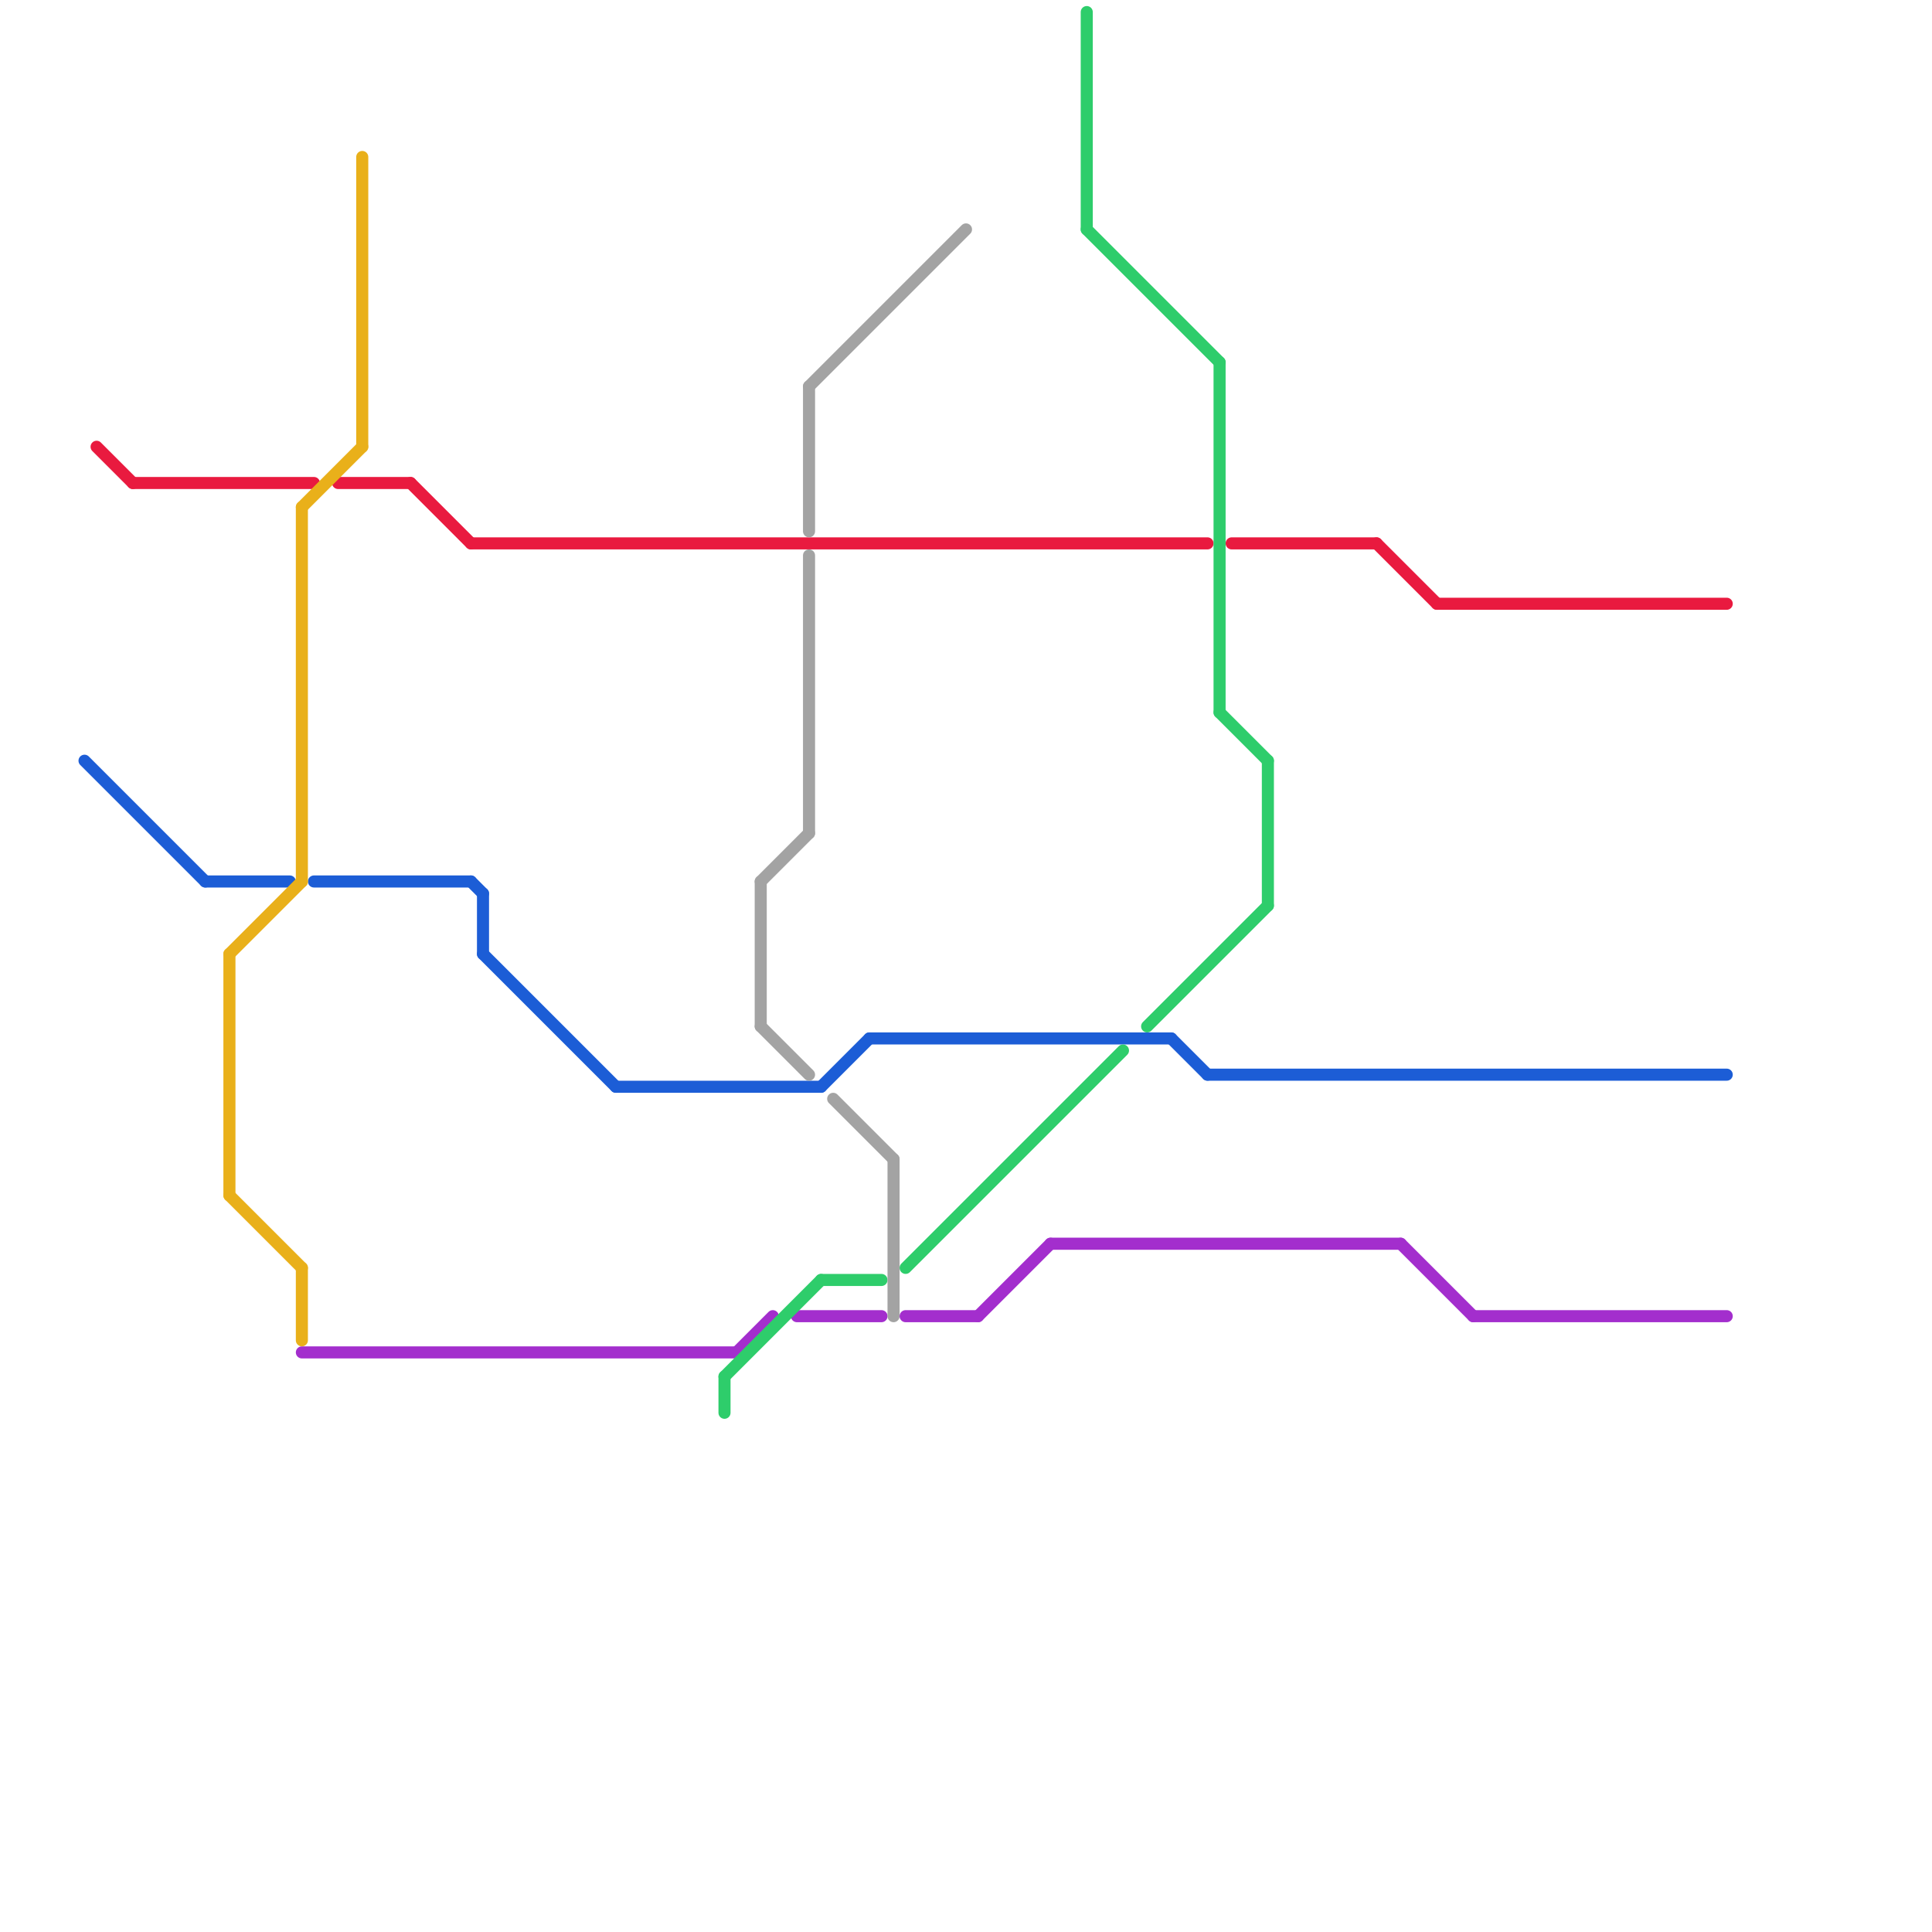
<svg version="1.1" xmlns="http://www.w3.org/2000/svg" viewBox="0 0 160 160">
<style>text { font: 1px Helvetica; font-weight: 600; white-space: pre; dominant-baseline: central; } line { stroke-width: 1; fill: none; stroke-linecap: round; stroke-linejoin: round; } .c0 { stroke: #e91a3f } .c1 { stroke: #1c5dd6 } .c2 { stroke: #a32ecd } .c3 { stroke: #2ecd6b } .c4 { stroke: #e9b01a } .c5 { stroke: #a3a3a3 }</style><defs><g id="wm-xf"><circle r="1.2" fill="#000"/><circle r="0.9" fill="#fff"/><circle r="0.6" fill="#000"/><circle r="0.3" fill="#fff"/></g><g id="wm"><circle r="0.6" fill="#000"/><circle r="0.3" fill="#fff"/></g></defs><line class="c0" x1="39" y1="45" x2="100" y2="45"/><line class="c0" x1="102" y1="45" x2="114" y2="45"/><line class="c0" x1="119" y1="50" x2="143" y2="50"/><line class="c0" x1="8" y1="37" x2="11" y2="40"/><line class="c0" x1="34" y1="40" x2="39" y2="45"/><line class="c0" x1="114" y1="45" x2="119" y2="50"/><line class="c0" x1="28" y1="40" x2="34" y2="40"/><line class="c0" x1="11" y1="40" x2="26" y2="40"/><line class="c1" x1="39" y1="73" x2="40" y2="74"/><line class="c1" x1="72" y1="86" x2="97" y2="86"/><line class="c1" x1="97" y1="86" x2="100" y2="89"/><line class="c1" x1="26" y1="73" x2="39" y2="73"/><line class="c1" x1="40" y1="74" x2="40" y2="79"/><line class="c1" x1="17" y1="73" x2="24" y2="73"/><line class="c1" x1="7" y1="63" x2="17" y2="73"/><line class="c1" x1="51" y1="90" x2="68" y2="90"/><line class="c1" x1="100" y1="89" x2="143" y2="89"/><line class="c1" x1="68" y1="90" x2="72" y2="86"/><line class="c1" x1="40" y1="79" x2="51" y2="90"/><line class="c2" x1="25" y1="112" x2="61" y2="112"/><line class="c2" x1="66" y1="109" x2="73" y2="109"/><line class="c2" x1="75" y1="109" x2="81" y2="109"/><line class="c2" x1="116" y1="103" x2="122" y2="109"/><line class="c2" x1="87" y1="103" x2="116" y2="103"/><line class="c2" x1="122" y1="109" x2="143" y2="109"/><line class="c2" x1="61" y1="112" x2="64" y2="109"/><line class="c2" x1="81" y1="109" x2="87" y2="103"/><line class="c3" x1="60" y1="114" x2="60" y2="117"/><line class="c3" x1="68" y1="106" x2="73" y2="106"/><line class="c3" x1="90" y1="1" x2="90" y2="19"/><line class="c3" x1="75" y1="105" x2="93" y2="87"/><line class="c3" x1="90" y1="19" x2="101" y2="30"/><line class="c3" x1="60" y1="114" x2="68" y2="106"/><line class="c3" x1="101" y1="30" x2="101" y2="59"/><line class="c3" x1="95" y1="85" x2="105" y2="75"/><line class="c3" x1="105" y1="63" x2="105" y2="75"/><line class="c3" x1="101" y1="59" x2="105" y2="63"/><line class="c4" x1="19" y1="79" x2="25" y2="73"/><line class="c4" x1="19" y1="99" x2="25" y2="105"/><line class="c4" x1="30" y1="13" x2="30" y2="37"/><line class="c4" x1="25" y1="42" x2="25" y2="73"/><line class="c4" x1="25" y1="42" x2="30" y2="37"/><line class="c4" x1="25" y1="105" x2="25" y2="111"/><line class="c4" x1="19" y1="79" x2="19" y2="99"/><line class="c5" x1="67" y1="32" x2="67" y2="44"/><line class="c5" x1="69" y1="91" x2="74" y2="96"/><line class="c5" x1="67" y1="32" x2="80" y2="19"/><line class="c5" x1="63" y1="73" x2="67" y2="69"/><line class="c5" x1="63" y1="73" x2="63" y2="85"/><line class="c5" x1="63" y1="85" x2="67" y2="89"/><line class="c5" x1="74" y1="96" x2="74" y2="109"/><line class="c5" x1="67" y1="46" x2="67" y2="69"/>
</svg>
